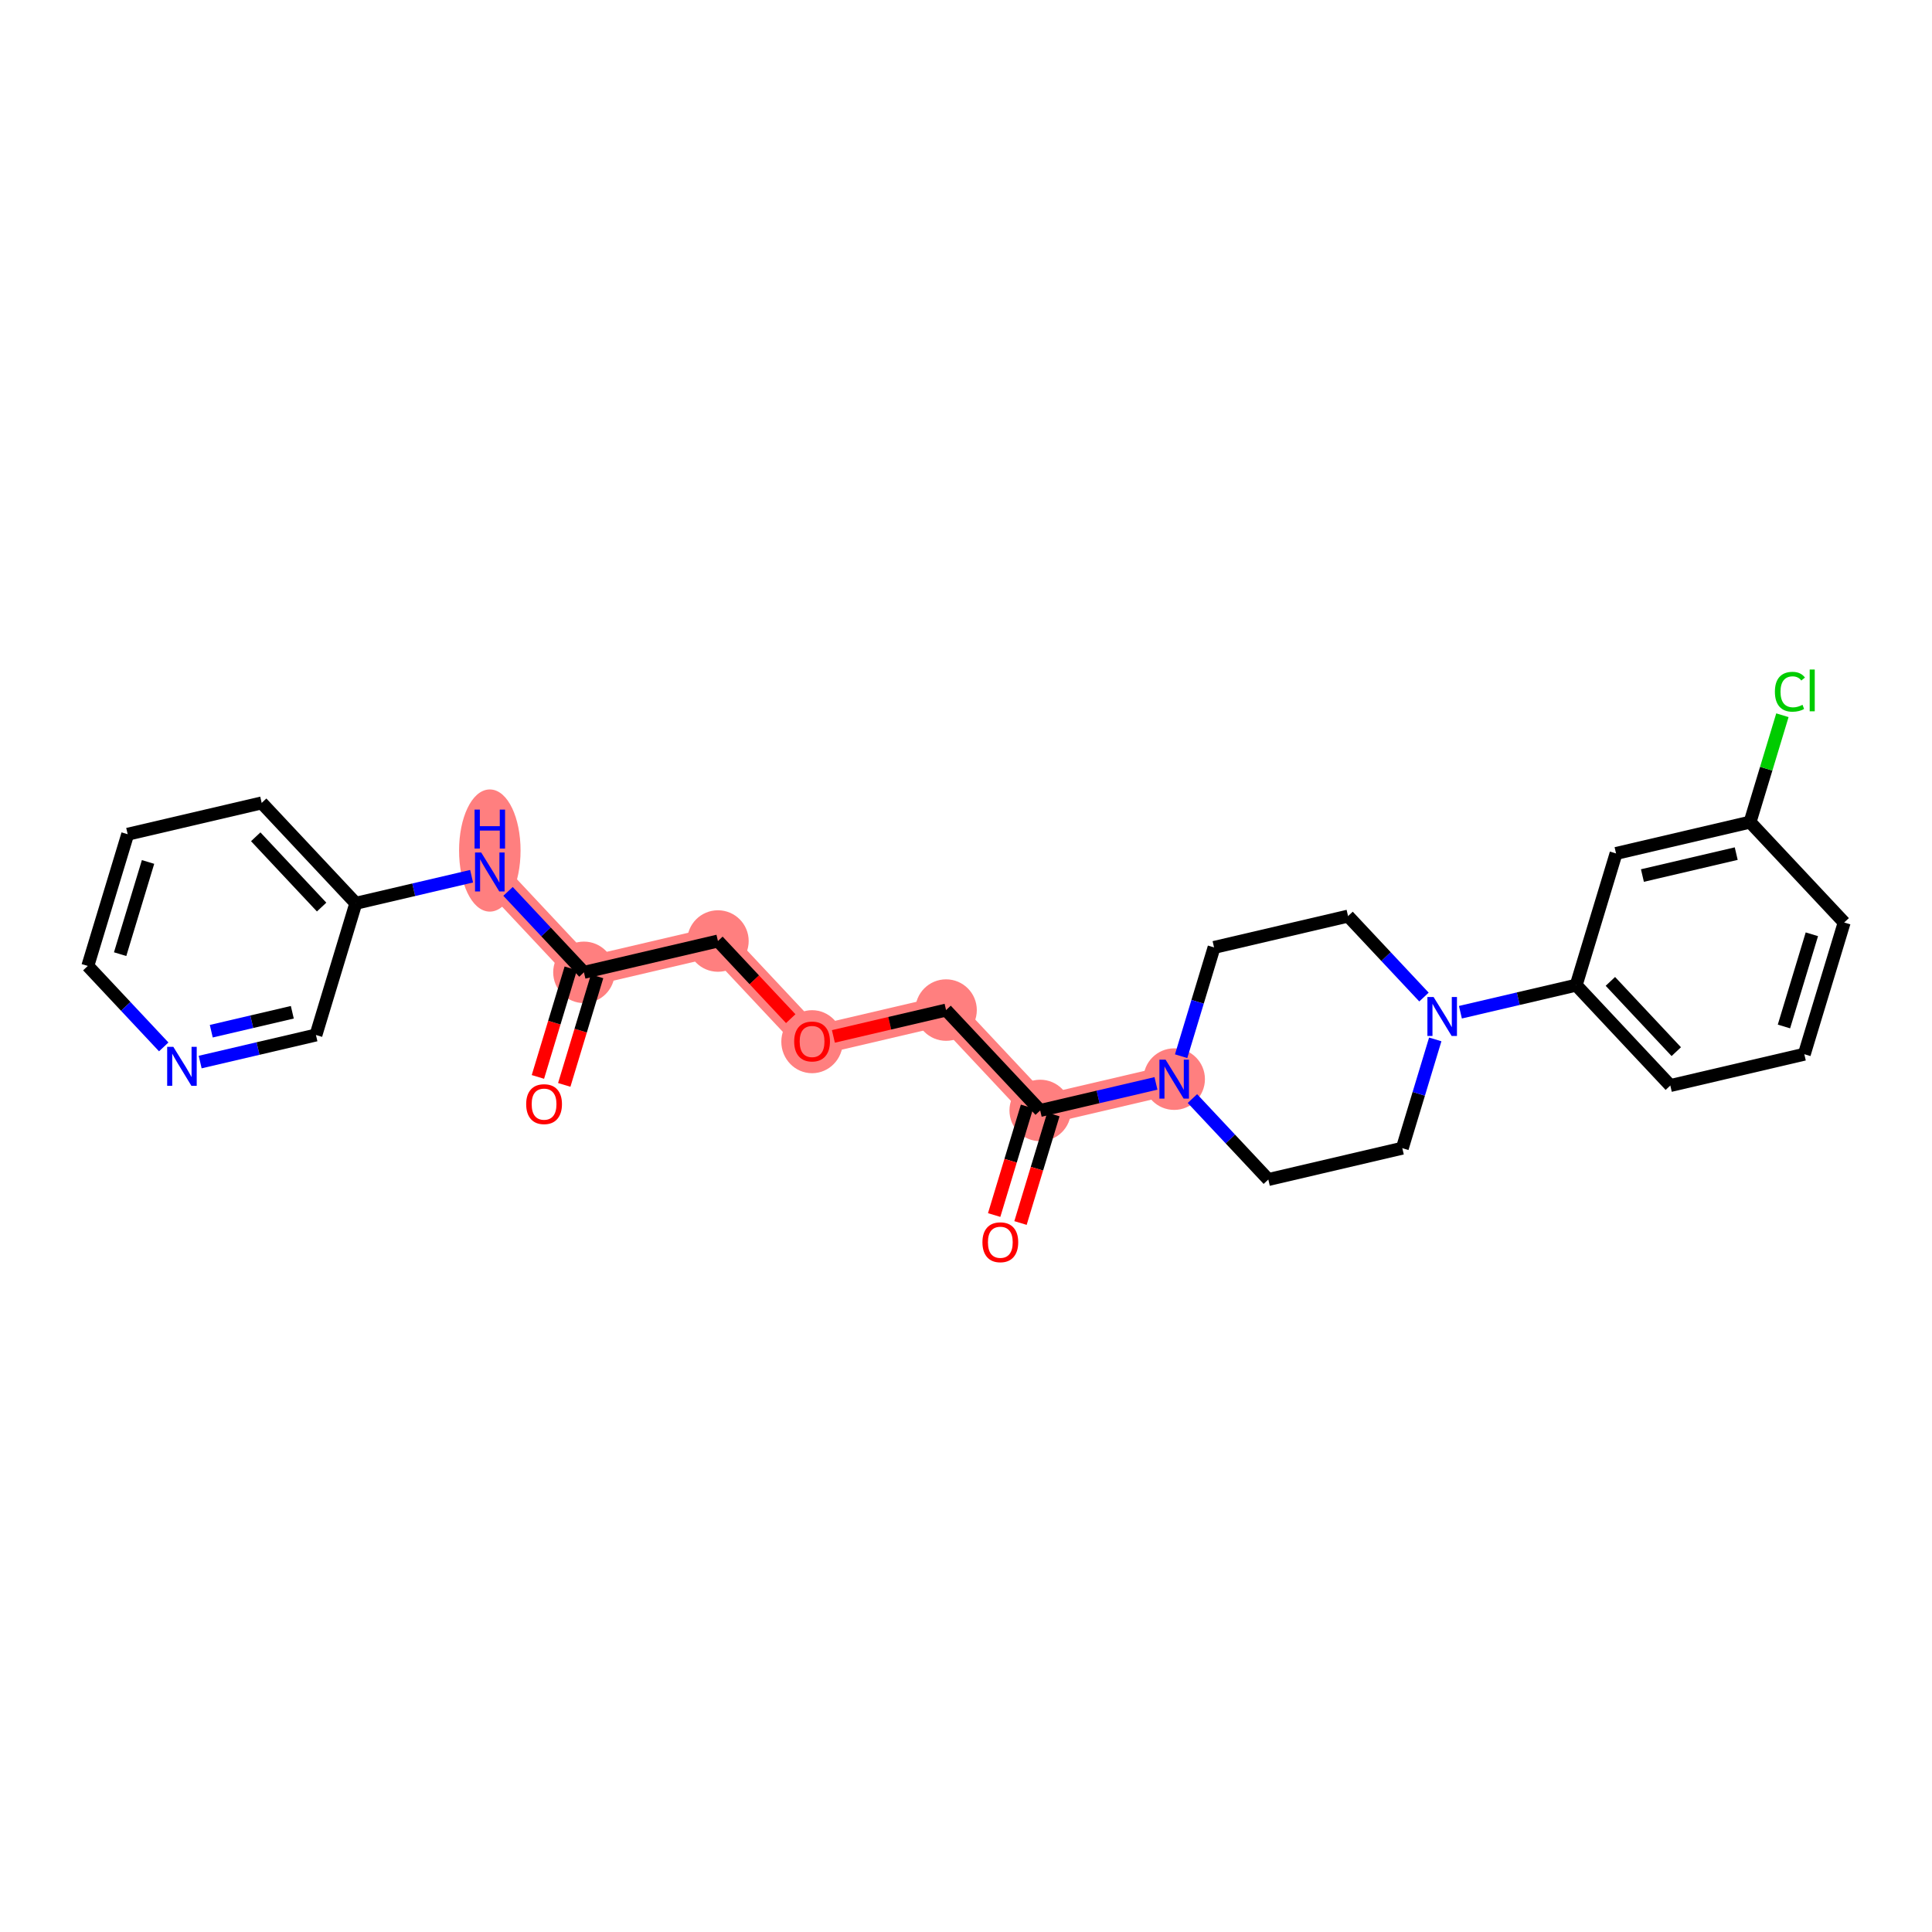 <?xml version='1.0' encoding='iso-8859-1'?>
<svg version='1.1' baseProfile='full'
              xmlns='http://www.w3.org/2000/svg'
                      xmlns:rdkit='http://www.rdkit.org/xml'
                      xmlns:xlink='http://www.w3.org/1999/xlink'
                  xml:space='preserve'
width='300px' height='300px' viewBox='0 0 300 300'>
<!-- END OF HEADER -->
<rect style='opacity:1.0;fill:#FFFFFF;stroke:none' width='300' height='300' x='0' y='0'> </rect>
<rect style='opacity:1.0;fill:#FFFFFF;stroke:none' width='300' height='300' x='0' y='0'> </rect>
<path d='M 90.674,150.985 L 111.481,146.121' style='fill:none;fill-rule:evenodd;stroke:#FF7F7F;stroke-width:4.6px;stroke-linecap:butt;stroke-linejoin:miter;stroke-opacity:1' />
<path d='M 90.674,150.985 L 76.058,135.398' style='fill:none;fill-rule:evenodd;stroke:#FF7F7F;stroke-width:4.6px;stroke-linecap:butt;stroke-linejoin:miter;stroke-opacity:1' />
<path d='M 111.481,146.121 L 126.097,161.708' style='fill:none;fill-rule:evenodd;stroke:#FF7F7F;stroke-width:4.6px;stroke-linecap:butt;stroke-linejoin:miter;stroke-opacity:1' />
<path d='M 126.097,161.708 L 146.905,156.844' style='fill:none;fill-rule:evenodd;stroke:#FF7F7F;stroke-width:4.6px;stroke-linecap:butt;stroke-linejoin:miter;stroke-opacity:1' />
<path d='M 146.905,156.844 L 161.521,172.432' style='fill:none;fill-rule:evenodd;stroke:#FF7F7F;stroke-width:4.6px;stroke-linecap:butt;stroke-linejoin:miter;stroke-opacity:1' />
<path d='M 161.521,172.432 L 182.328,167.567' style='fill:none;fill-rule:evenodd;stroke:#FF7F7F;stroke-width:4.6px;stroke-linecap:butt;stroke-linejoin:miter;stroke-opacity:1' />
<ellipse cx='90.674' cy='150.985' rx='4.274' ry='4.274'  style='fill:#FF7F7F;fill-rule:evenodd;stroke:#FF7F7F;stroke-width:1.0px;stroke-linecap:butt;stroke-linejoin:miter;stroke-opacity:1' />
<ellipse cx='111.481' cy='146.121' rx='4.274' ry='4.274'  style='fill:#FF7F7F;fill-rule:evenodd;stroke:#FF7F7F;stroke-width:1.0px;stroke-linecap:butt;stroke-linejoin:miter;stroke-opacity:1' />
<ellipse cx='126.097' cy='161.755' rx='4.274' ry='4.394'  style='fill:#FF7F7F;fill-rule:evenodd;stroke:#FF7F7F;stroke-width:1.0px;stroke-linecap:butt;stroke-linejoin:miter;stroke-opacity:1' />
<ellipse cx='146.905' cy='156.844' rx='4.274' ry='4.274'  style='fill:#FF7F7F;fill-rule:evenodd;stroke:#FF7F7F;stroke-width:1.0px;stroke-linecap:butt;stroke-linejoin:miter;stroke-opacity:1' />
<ellipse cx='161.521' cy='172.432' rx='4.274' ry='4.274'  style='fill:#FF7F7F;fill-rule:evenodd;stroke:#FF7F7F;stroke-width:1.0px;stroke-linecap:butt;stroke-linejoin:miter;stroke-opacity:1' />
<ellipse cx='182.328' cy='167.567' rx='4.274' ry='4.279'  style='fill:#FF7F7F;fill-rule:evenodd;stroke:#FF7F7F;stroke-width:1.0px;stroke-linecap:butt;stroke-linejoin:miter;stroke-opacity:1' />
<ellipse cx='76.058' cy='132.07' rx='4.274' ry='8.986'  style='fill:#FF7F7F;fill-rule:evenodd;stroke:#FF7F7F;stroke-width:1.0px;stroke-linecap:butt;stroke-linejoin:miter;stroke-opacity:1' />
<path class='bond-0 atom-0 atom-1' d='M 87.616,168.462 L 90.168,160.033' style='fill:none;fill-rule:evenodd;stroke:#FF0000;stroke-width:2.0px;stroke-linecap:butt;stroke-linejoin:miter;stroke-opacity:1' />
<path class='bond-0 atom-0 atom-1' d='M 90.168,160.033 L 92.719,151.605' style='fill:none;fill-rule:evenodd;stroke:#000000;stroke-width:2.0px;stroke-linecap:butt;stroke-linejoin:miter;stroke-opacity:1' />
<path class='bond-0 atom-0 atom-1' d='M 83.526,167.224 L 86.077,158.795' style='fill:none;fill-rule:evenodd;stroke:#FF0000;stroke-width:2.0px;stroke-linecap:butt;stroke-linejoin:miter;stroke-opacity:1' />
<path class='bond-0 atom-0 atom-1' d='M 86.077,158.795 L 88.629,150.366' style='fill:none;fill-rule:evenodd;stroke:#000000;stroke-width:2.0px;stroke-linecap:butt;stroke-linejoin:miter;stroke-opacity:1' />
<path class='bond-1 atom-1 atom-2' d='M 90.674,150.985 L 111.481,146.121' style='fill:none;fill-rule:evenodd;stroke:#000000;stroke-width:2.0px;stroke-linecap:butt;stroke-linejoin:miter;stroke-opacity:1' />
<path class='bond-19 atom-1 atom-20' d='M 90.674,150.985 L 84.781,144.7' style='fill:none;fill-rule:evenodd;stroke:#000000;stroke-width:2.0px;stroke-linecap:butt;stroke-linejoin:miter;stroke-opacity:1' />
<path class='bond-19 atom-1 atom-20' d='M 84.781,144.7 L 78.887,138.415' style='fill:none;fill-rule:evenodd;stroke:#0000FF;stroke-width:2.0px;stroke-linecap:butt;stroke-linejoin:miter;stroke-opacity:1' />
<path class='bond-2 atom-2 atom-3' d='M 111.481,146.121 L 117.133,152.149' style='fill:none;fill-rule:evenodd;stroke:#000000;stroke-width:2.0px;stroke-linecap:butt;stroke-linejoin:miter;stroke-opacity:1' />
<path class='bond-2 atom-2 atom-3' d='M 117.133,152.149 L 122.785,158.176' style='fill:none;fill-rule:evenodd;stroke:#FF0000;stroke-width:2.0px;stroke-linecap:butt;stroke-linejoin:miter;stroke-opacity:1' />
<path class='bond-3 atom-3 atom-4' d='M 129.409,160.934 L 138.157,158.889' style='fill:none;fill-rule:evenodd;stroke:#FF0000;stroke-width:2.0px;stroke-linecap:butt;stroke-linejoin:miter;stroke-opacity:1' />
<path class='bond-3 atom-3 atom-4' d='M 138.157,158.889 L 146.905,156.844' style='fill:none;fill-rule:evenodd;stroke:#000000;stroke-width:2.0px;stroke-linecap:butt;stroke-linejoin:miter;stroke-opacity:1' />
<path class='bond-4 atom-4 atom-5' d='M 146.905,156.844 L 161.521,172.432' style='fill:none;fill-rule:evenodd;stroke:#000000;stroke-width:2.0px;stroke-linecap:butt;stroke-linejoin:miter;stroke-opacity:1' />
<path class='bond-5 atom-5 atom-6' d='M 159.476,171.812 L 156.924,180.241' style='fill:none;fill-rule:evenodd;stroke:#000000;stroke-width:2.0px;stroke-linecap:butt;stroke-linejoin:miter;stroke-opacity:1' />
<path class='bond-5 atom-5 atom-6' d='M 156.924,180.241 L 154.373,188.67' style='fill:none;fill-rule:evenodd;stroke:#FF0000;stroke-width:2.0px;stroke-linecap:butt;stroke-linejoin:miter;stroke-opacity:1' />
<path class='bond-5 atom-5 atom-6' d='M 163.566,173.051 L 161.014,181.479' style='fill:none;fill-rule:evenodd;stroke:#000000;stroke-width:2.0px;stroke-linecap:butt;stroke-linejoin:miter;stroke-opacity:1' />
<path class='bond-5 atom-5 atom-6' d='M 161.014,181.479 L 158.463,189.908' style='fill:none;fill-rule:evenodd;stroke:#FF0000;stroke-width:2.0px;stroke-linecap:butt;stroke-linejoin:miter;stroke-opacity:1' />
<path class='bond-6 atom-5 atom-7' d='M 161.521,172.432 L 170.51,170.33' style='fill:none;fill-rule:evenodd;stroke:#000000;stroke-width:2.0px;stroke-linecap:butt;stroke-linejoin:miter;stroke-opacity:1' />
<path class='bond-6 atom-5 atom-7' d='M 170.51,170.33 L 179.499,168.229' style='fill:none;fill-rule:evenodd;stroke:#0000FF;stroke-width:2.0px;stroke-linecap:butt;stroke-linejoin:miter;stroke-opacity:1' />
<path class='bond-7 atom-7 atom-8' d='M 185.157,170.584 L 191.051,176.869' style='fill:none;fill-rule:evenodd;stroke:#0000FF;stroke-width:2.0px;stroke-linecap:butt;stroke-linejoin:miter;stroke-opacity:1' />
<path class='bond-7 atom-7 atom-8' d='M 191.051,176.869 L 196.944,183.155' style='fill:none;fill-rule:evenodd;stroke:#000000;stroke-width:2.0px;stroke-linecap:butt;stroke-linejoin:miter;stroke-opacity:1' />
<path class='bond-26 atom-19 atom-7' d='M 188.519,147.116 L 185.962,155.561' style='fill:none;fill-rule:evenodd;stroke:#000000;stroke-width:2.0px;stroke-linecap:butt;stroke-linejoin:miter;stroke-opacity:1' />
<path class='bond-26 atom-19 atom-7' d='M 185.962,155.561 L 183.406,164.007' style='fill:none;fill-rule:evenodd;stroke:#0000FF;stroke-width:2.0px;stroke-linecap:butt;stroke-linejoin:miter;stroke-opacity:1' />
<path class='bond-8 atom-8 atom-9' d='M 196.944,183.155 L 217.751,178.29' style='fill:none;fill-rule:evenodd;stroke:#000000;stroke-width:2.0px;stroke-linecap:butt;stroke-linejoin:miter;stroke-opacity:1' />
<path class='bond-9 atom-9 atom-10' d='M 217.751,178.29 L 220.308,169.844' style='fill:none;fill-rule:evenodd;stroke:#000000;stroke-width:2.0px;stroke-linecap:butt;stroke-linejoin:miter;stroke-opacity:1' />
<path class='bond-9 atom-9 atom-10' d='M 220.308,169.844 L 222.865,161.398' style='fill:none;fill-rule:evenodd;stroke:#0000FF;stroke-width:2.0px;stroke-linecap:butt;stroke-linejoin:miter;stroke-opacity:1' />
<path class='bond-10 atom-10 atom-11' d='M 226.771,157.177 L 235.76,155.076' style='fill:none;fill-rule:evenodd;stroke:#0000FF;stroke-width:2.0px;stroke-linecap:butt;stroke-linejoin:miter;stroke-opacity:1' />
<path class='bond-10 atom-10 atom-11' d='M 235.76,155.076 L 244.749,152.974' style='fill:none;fill-rule:evenodd;stroke:#000000;stroke-width:2.0px;stroke-linecap:butt;stroke-linejoin:miter;stroke-opacity:1' />
<path class='bond-17 atom-10 atom-18' d='M 221.113,154.821 L 215.22,148.536' style='fill:none;fill-rule:evenodd;stroke:#0000FF;stroke-width:2.0px;stroke-linecap:butt;stroke-linejoin:miter;stroke-opacity:1' />
<path class='bond-17 atom-10 atom-18' d='M 215.22,148.536 L 209.326,142.251' style='fill:none;fill-rule:evenodd;stroke:#000000;stroke-width:2.0px;stroke-linecap:butt;stroke-linejoin:miter;stroke-opacity:1' />
<path class='bond-11 atom-11 atom-12' d='M 244.749,152.974 L 259.366,168.562' style='fill:none;fill-rule:evenodd;stroke:#000000;stroke-width:2.0px;stroke-linecap:butt;stroke-linejoin:miter;stroke-opacity:1' />
<path class='bond-11 atom-11 atom-12' d='M 250.059,152.389 L 260.291,163.3' style='fill:none;fill-rule:evenodd;stroke:#000000;stroke-width:2.0px;stroke-linecap:butt;stroke-linejoin:miter;stroke-opacity:1' />
<path class='bond-28 atom-17 atom-11' d='M 250.94,132.523 L 244.749,152.974' style='fill:none;fill-rule:evenodd;stroke:#000000;stroke-width:2.0px;stroke-linecap:butt;stroke-linejoin:miter;stroke-opacity:1' />
<path class='bond-12 atom-12 atom-13' d='M 259.366,168.562 L 280.173,163.697' style='fill:none;fill-rule:evenodd;stroke:#000000;stroke-width:2.0px;stroke-linecap:butt;stroke-linejoin:miter;stroke-opacity:1' />
<path class='bond-13 atom-13 atom-14' d='M 280.173,163.697 L 286.364,143.246' style='fill:none;fill-rule:evenodd;stroke:#000000;stroke-width:2.0px;stroke-linecap:butt;stroke-linejoin:miter;stroke-opacity:1' />
<path class='bond-13 atom-13 atom-14' d='M 277.011,159.391 L 281.345,145.075' style='fill:none;fill-rule:evenodd;stroke:#000000;stroke-width:2.0px;stroke-linecap:butt;stroke-linejoin:miter;stroke-opacity:1' />
<path class='bond-14 atom-14 atom-15' d='M 286.364,143.246 L 271.747,127.658' style='fill:none;fill-rule:evenodd;stroke:#000000;stroke-width:2.0px;stroke-linecap:butt;stroke-linejoin:miter;stroke-opacity:1' />
<path class='bond-15 atom-15 atom-16' d='M 271.747,127.658 L 274.259,119.36' style='fill:none;fill-rule:evenodd;stroke:#000000;stroke-width:2.0px;stroke-linecap:butt;stroke-linejoin:miter;stroke-opacity:1' />
<path class='bond-15 atom-15 atom-16' d='M 274.259,119.36 L 276.771,111.061' style='fill:none;fill-rule:evenodd;stroke:#00CC00;stroke-width:2.0px;stroke-linecap:butt;stroke-linejoin:miter;stroke-opacity:1' />
<path class='bond-16 atom-15 atom-17' d='M 271.747,127.658 L 250.94,132.523' style='fill:none;fill-rule:evenodd;stroke:#000000;stroke-width:2.0px;stroke-linecap:butt;stroke-linejoin:miter;stroke-opacity:1' />
<path class='bond-16 atom-15 atom-17' d='M 269.599,132.549 L 255.034,135.954' style='fill:none;fill-rule:evenodd;stroke:#000000;stroke-width:2.0px;stroke-linecap:butt;stroke-linejoin:miter;stroke-opacity:1' />
<path class='bond-18 atom-18 atom-19' d='M 209.326,142.251 L 188.519,147.116' style='fill:none;fill-rule:evenodd;stroke:#000000;stroke-width:2.0px;stroke-linecap:butt;stroke-linejoin:miter;stroke-opacity:1' />
<path class='bond-20 atom-20 atom-21' d='M 73.229,136.059 L 64.24,138.161' style='fill:none;fill-rule:evenodd;stroke:#0000FF;stroke-width:2.0px;stroke-linecap:butt;stroke-linejoin:miter;stroke-opacity:1' />
<path class='bond-20 atom-20 atom-21' d='M 64.24,138.161 L 55.251,140.262' style='fill:none;fill-rule:evenodd;stroke:#000000;stroke-width:2.0px;stroke-linecap:butt;stroke-linejoin:miter;stroke-opacity:1' />
<path class='bond-21 atom-21 atom-22' d='M 55.251,140.262 L 40.635,124.675' style='fill:none;fill-rule:evenodd;stroke:#000000;stroke-width:2.0px;stroke-linecap:butt;stroke-linejoin:miter;stroke-opacity:1' />
<path class='bond-21 atom-21 atom-22' d='M 49.941,140.848 L 39.709,129.936' style='fill:none;fill-rule:evenodd;stroke:#000000;stroke-width:2.0px;stroke-linecap:butt;stroke-linejoin:miter;stroke-opacity:1' />
<path class='bond-27 atom-26 atom-21' d='M 49.06,160.714 L 55.251,140.262' style='fill:none;fill-rule:evenodd;stroke:#000000;stroke-width:2.0px;stroke-linecap:butt;stroke-linejoin:miter;stroke-opacity:1' />
<path class='bond-22 atom-22 atom-23' d='M 40.635,124.675 L 19.827,129.539' style='fill:none;fill-rule:evenodd;stroke:#000000;stroke-width:2.0px;stroke-linecap:butt;stroke-linejoin:miter;stroke-opacity:1' />
<path class='bond-23 atom-23 atom-24' d='M 19.827,129.539 L 13.636,149.991' style='fill:none;fill-rule:evenodd;stroke:#000000;stroke-width:2.0px;stroke-linecap:butt;stroke-linejoin:miter;stroke-opacity:1' />
<path class='bond-23 atom-23 atom-24' d='M 22.989,133.845 L 18.655,148.161' style='fill:none;fill-rule:evenodd;stroke:#000000;stroke-width:2.0px;stroke-linecap:butt;stroke-linejoin:miter;stroke-opacity:1' />
<path class='bond-24 atom-24 atom-25' d='M 13.636,149.991 L 19.53,156.276' style='fill:none;fill-rule:evenodd;stroke:#000000;stroke-width:2.0px;stroke-linecap:butt;stroke-linejoin:miter;stroke-opacity:1' />
<path class='bond-24 atom-24 atom-25' d='M 19.53,156.276 L 25.423,162.561' style='fill:none;fill-rule:evenodd;stroke:#0000FF;stroke-width:2.0px;stroke-linecap:butt;stroke-linejoin:miter;stroke-opacity:1' />
<path class='bond-25 atom-25 atom-26' d='M 31.082,164.917 L 40.071,162.816' style='fill:none;fill-rule:evenodd;stroke:#0000FF;stroke-width:2.0px;stroke-linecap:butt;stroke-linejoin:miter;stroke-opacity:1' />
<path class='bond-25 atom-25 atom-26' d='M 40.071,162.816 L 49.06,160.714' style='fill:none;fill-rule:evenodd;stroke:#000000;stroke-width:2.0px;stroke-linecap:butt;stroke-linejoin:miter;stroke-opacity:1' />
<path class='bond-25 atom-25 atom-26' d='M 32.806,160.125 L 39.098,158.654' style='fill:none;fill-rule:evenodd;stroke:#0000FF;stroke-width:2.0px;stroke-linecap:butt;stroke-linejoin:miter;stroke-opacity:1' />
<path class='bond-25 atom-25 atom-26' d='M 39.098,158.654 L 45.39,157.183' style='fill:none;fill-rule:evenodd;stroke:#000000;stroke-width:2.0px;stroke-linecap:butt;stroke-linejoin:miter;stroke-opacity:1' />
<path  class='atom-0' d='M 81.705 171.454
Q 81.705 170.001, 82.423 169.189
Q 83.141 168.377, 84.483 168.377
Q 85.825 168.377, 86.543 169.189
Q 87.261 170.001, 87.261 171.454
Q 87.261 172.924, 86.534 173.762
Q 85.808 174.591, 84.483 174.591
Q 83.15 174.591, 82.423 173.762
Q 81.705 172.933, 81.705 171.454
M 84.483 173.907
Q 85.406 173.907, 85.902 173.292
Q 86.406 172.668, 86.406 171.454
Q 86.406 170.266, 85.902 169.668
Q 85.406 169.061, 84.483 169.061
Q 83.56 169.061, 83.056 169.659
Q 82.56 170.258, 82.56 171.454
Q 82.56 172.676, 83.056 173.292
Q 83.56 173.907, 84.483 173.907
' fill='#FF0000'/>
<path  class='atom-3' d='M 123.32 161.726
Q 123.32 160.273, 124.037 159.461
Q 124.755 158.649, 126.097 158.649
Q 127.439 158.649, 128.157 159.461
Q 128.875 160.273, 128.875 161.726
Q 128.875 163.196, 128.149 164.033
Q 127.422 164.862, 126.097 164.862
Q 124.764 164.862, 124.037 164.033
Q 123.32 163.204, 123.32 161.726
M 126.097 164.179
Q 127.02 164.179, 127.516 163.563
Q 128.021 162.939, 128.021 161.726
Q 128.021 160.538, 127.516 159.939
Q 127.02 159.332, 126.097 159.332
Q 125.174 159.332, 124.67 159.931
Q 124.174 160.529, 124.174 161.726
Q 124.174 162.948, 124.67 163.563
Q 125.174 164.179, 126.097 164.179
' fill='#FF0000'/>
<path  class='atom-6' d='M 152.552 192.9
Q 152.552 191.447, 153.27 190.635
Q 153.988 189.823, 155.33 189.823
Q 156.672 189.823, 157.39 190.635
Q 158.108 191.447, 158.108 192.9
Q 158.108 194.37, 157.381 195.208
Q 156.655 196.037, 155.33 196.037
Q 153.996 196.037, 153.27 195.208
Q 152.552 194.379, 152.552 192.9
M 155.33 195.353
Q 156.253 195.353, 156.749 194.738
Q 157.253 194.114, 157.253 192.9
Q 157.253 191.712, 156.749 191.114
Q 156.253 190.507, 155.33 190.507
Q 154.407 190.507, 153.902 191.105
Q 153.407 191.704, 153.407 192.9
Q 153.407 194.123, 153.902 194.738
Q 154.407 195.353, 155.33 195.353
' fill='#FF0000'/>
<path  class='atom-7' d='M 180.99 164.541
L 182.973 167.747
Q 183.17 168.063, 183.486 168.636
Q 183.802 169.208, 183.819 169.242
L 183.819 164.541
L 184.623 164.541
L 184.623 170.593
L 183.794 170.593
L 181.665 167.089
Q 181.418 166.678, 181.153 166.208
Q 180.896 165.738, 180.819 165.593
L 180.819 170.593
L 180.033 170.593
L 180.033 164.541
L 180.99 164.541
' fill='#0000FF'/>
<path  class='atom-10' d='M 222.605 154.813
L 224.588 158.018
Q 224.784 158.334, 225.1 158.907
Q 225.417 159.48, 225.434 159.514
L 225.434 154.813
L 226.237 154.813
L 226.237 160.864
L 225.408 160.864
L 223.28 157.36
Q 223.032 156.95, 222.767 156.48
Q 222.511 156.009, 222.434 155.864
L 222.434 160.864
L 221.647 160.864
L 221.647 154.813
L 222.605 154.813
' fill='#0000FF'/>
<path  class='atom-16' d='M 275.605 107.416
Q 275.605 105.912, 276.306 105.125
Q 277.015 104.33, 278.357 104.33
Q 279.605 104.33, 280.272 105.211
L 279.708 105.672
Q 279.22 105.031, 278.357 105.031
Q 277.443 105.031, 276.955 105.647
Q 276.477 106.254, 276.477 107.416
Q 276.477 108.613, 276.973 109.228
Q 277.477 109.843, 278.451 109.843
Q 279.118 109.843, 279.896 109.442
L 280.135 110.083
Q 279.819 110.288, 279.34 110.407
Q 278.861 110.527, 278.332 110.527
Q 277.015 110.527, 276.306 109.724
Q 275.605 108.92, 275.605 107.416
' fill='#00CC00'/>
<path  class='atom-16' d='M 281.007 103.963
L 281.793 103.963
L 281.793 110.45
L 281.007 110.45
L 281.007 103.963
' fill='#00CC00'/>
<path  class='atom-20' d='M 74.72 132.372
L 76.703 135.578
Q 76.9 135.894, 77.216 136.466
Q 77.532 137.039, 77.549 137.073
L 77.549 132.372
L 78.353 132.372
L 78.353 138.424
L 77.524 138.424
L 75.395 134.919
Q 75.147 134.509, 74.883 134.039
Q 74.626 133.569, 74.549 133.424
L 74.549 138.424
L 73.763 138.424
L 73.763 132.372
L 74.72 132.372
' fill='#0000FF'/>
<path  class='atom-20' d='M 73.69 125.716
L 74.511 125.716
L 74.511 128.288
L 77.605 128.288
L 77.605 125.716
L 78.425 125.716
L 78.425 131.767
L 77.605 131.767
L 77.605 128.972
L 74.511 128.972
L 74.511 131.767
L 73.69 131.767
L 73.69 125.716
' fill='#0000FF'/>
<path  class='atom-25' d='M 26.915 162.553
L 28.898 165.758
Q 29.095 166.074, 29.411 166.647
Q 29.727 167.219, 29.744 167.254
L 29.744 162.553
L 30.547 162.553
L 30.547 168.604
L 29.718 168.604
L 27.59 165.1
Q 27.342 164.689, 27.077 164.219
Q 26.821 163.749, 26.744 163.604
L 26.744 168.604
L 25.958 168.604
L 25.958 162.553
L 26.915 162.553
' fill='#0000FF'/>
</svg>
